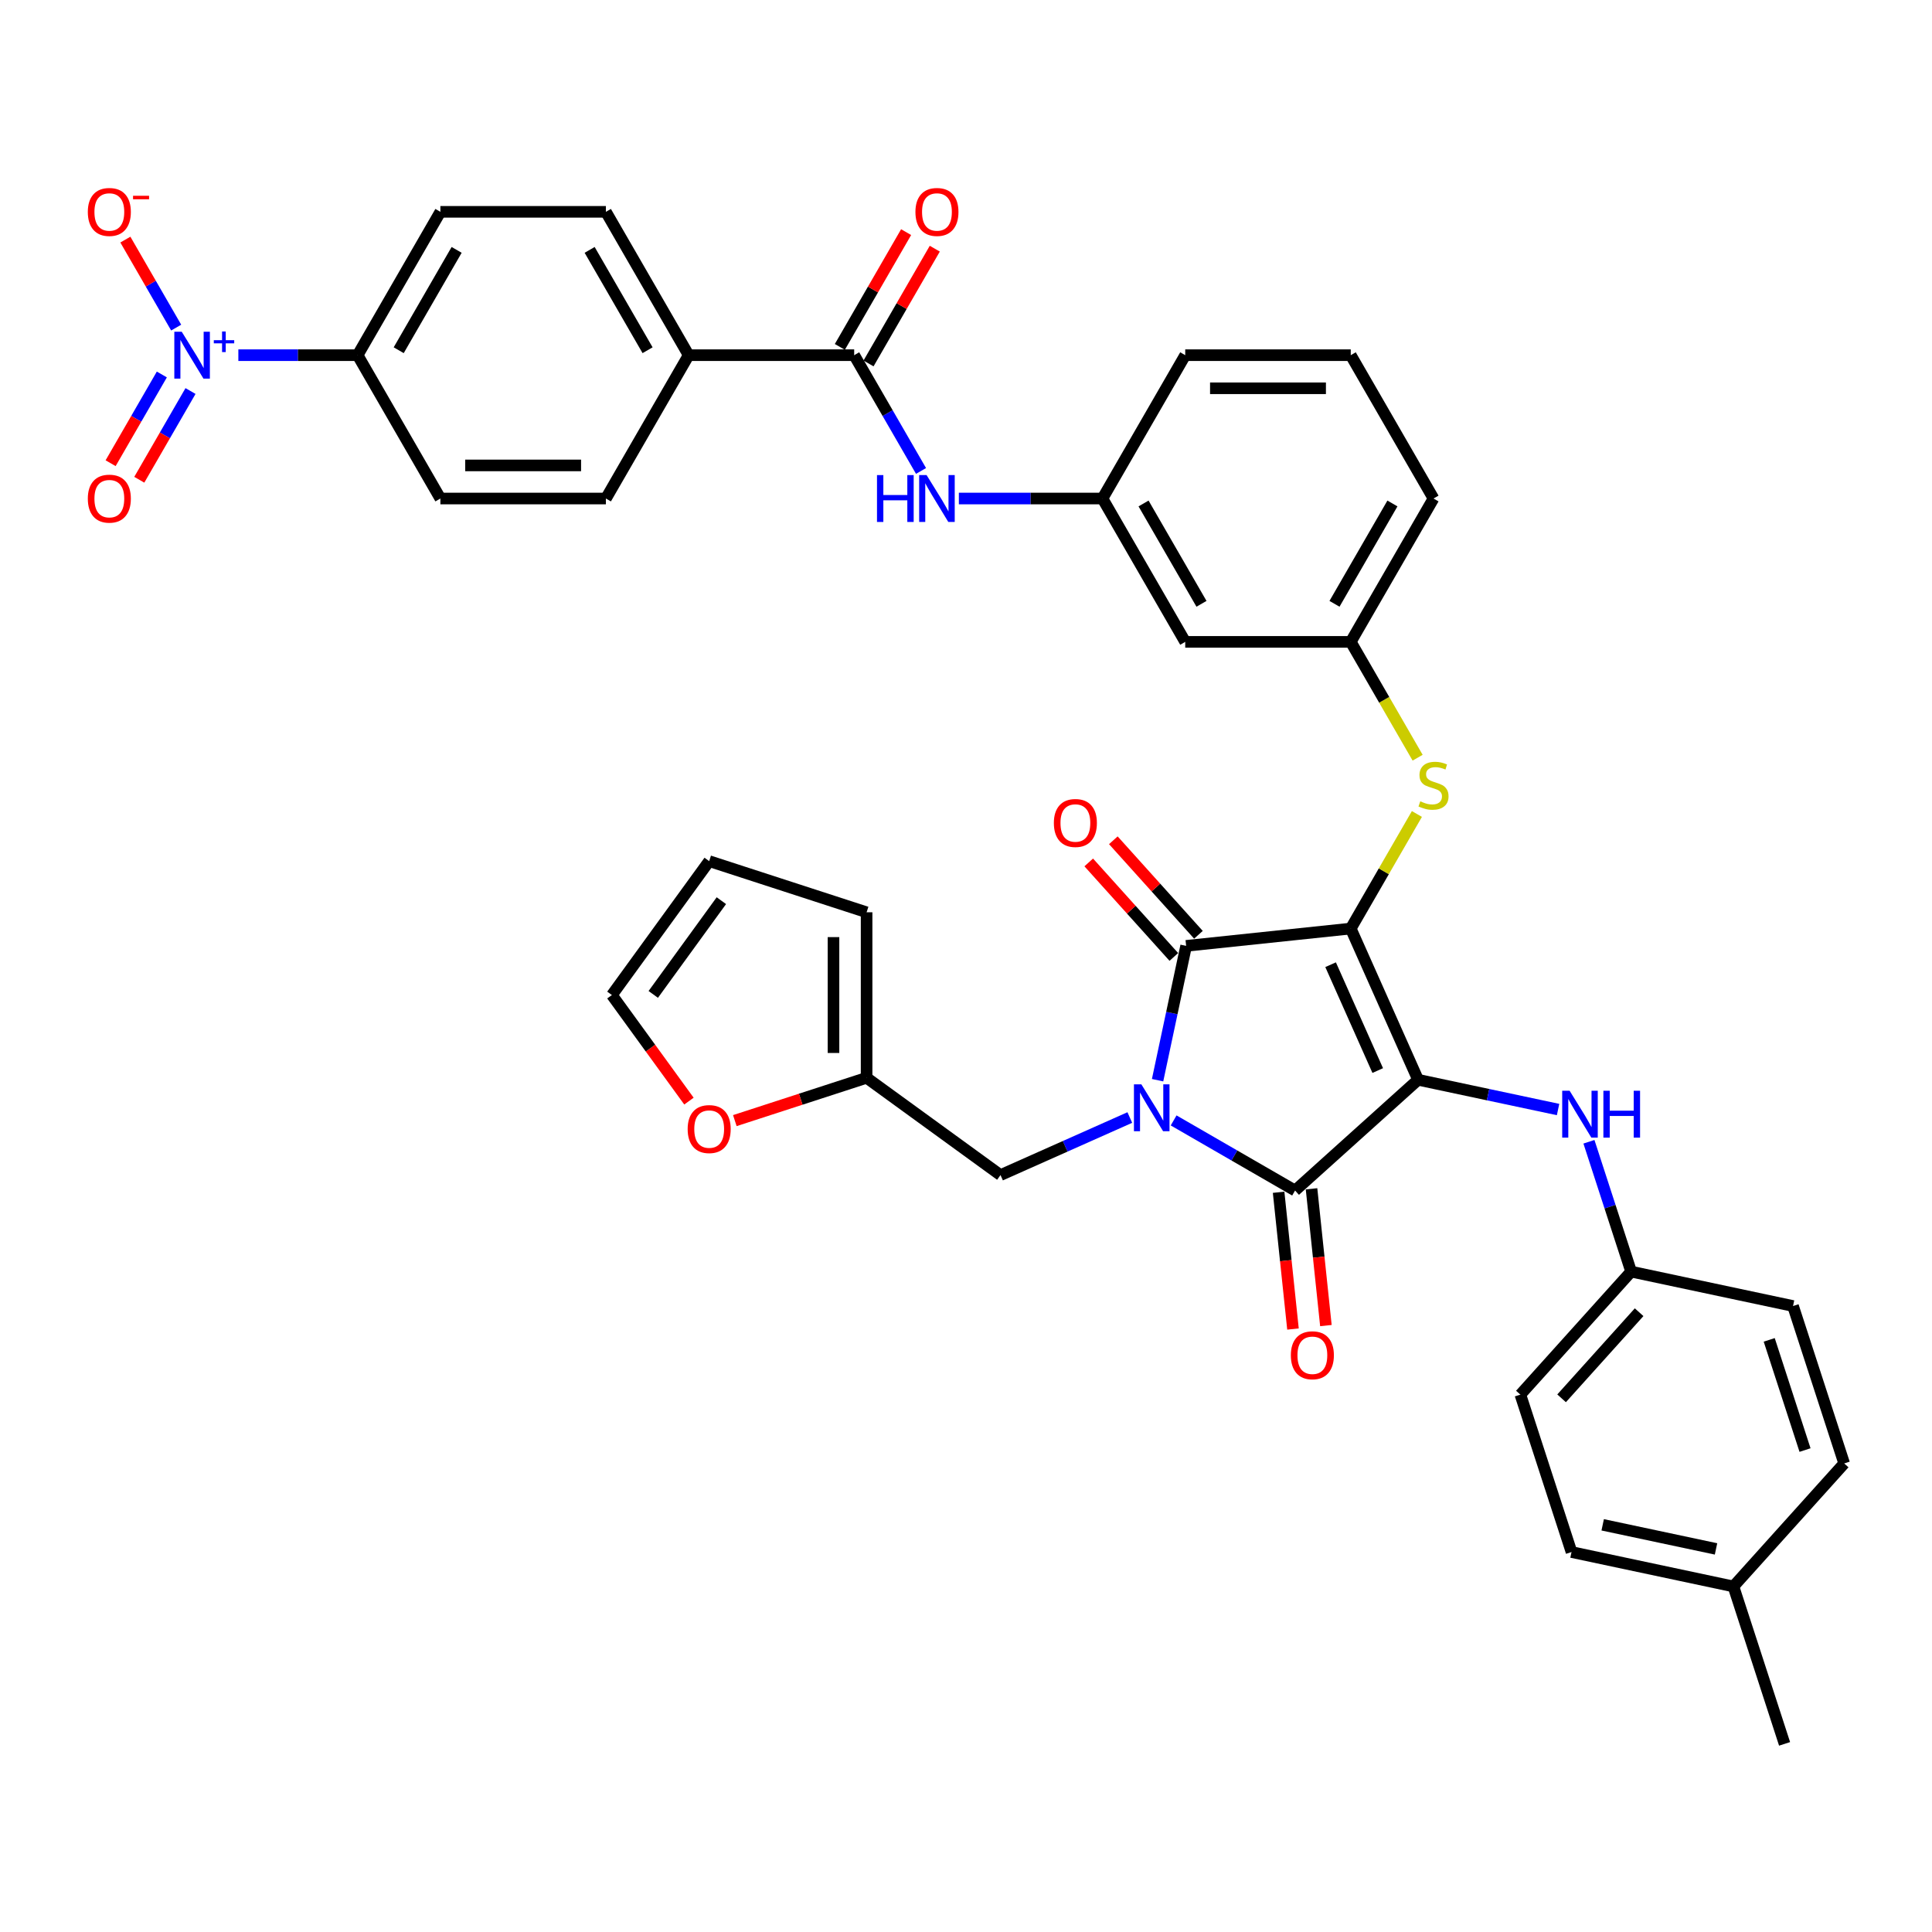 <?xml version='1.0' encoding='iso-8859-1'?>
<svg version='1.1' baseProfile='full'
              xmlns='http://www.w3.org/2000/svg'
                      xmlns:rdkit='http://www.rdkit.org/xml'
                      xmlns:xlink='http://www.w3.org/1999/xlink'
                  xml:space='preserve'
width='1000px' height='1000px' viewBox='0 0 1000 1000'>
<!-- END OF HEADER -->
<rect style='opacity:1.0;fill:#FFFFFF;stroke:none' width='1000' height='1000' x='0' y='0'> </rect>
<path class='bond-0' d='M 476.721,243.762 L 459.423,213.801' style='fill:none;fill-rule:evenodd;stroke:#0000FF;stroke-width:6px;stroke-linecap:butt;stroke-linejoin:miter;stroke-opacity:1' />
<path class='bond-0' d='M 459.423,213.801 L 442.124,183.84' style='fill:none;fill-rule:evenodd;stroke:#000000;stroke-width:6px;stroke-linecap:butt;stroke-linejoin:miter;stroke-opacity:1' />
<path class='bond-1' d='M 496.305,258.035 L 533.47,258.035' style='fill:none;fill-rule:evenodd;stroke:#0000FF;stroke-width:6px;stroke-linecap:butt;stroke-linejoin:miter;stroke-opacity:1' />
<path class='bond-1' d='M 533.47,258.035 L 570.635,258.035' style='fill:none;fill-rule:evenodd;stroke:#000000;stroke-width:6px;stroke-linecap:butt;stroke-linejoin:miter;stroke-opacity:1' />
<path class='bond-2' d='M 449.544,188.123 L 466.694,158.419' style='fill:none;fill-rule:evenodd;stroke:#000000;stroke-width:6px;stroke-linecap:butt;stroke-linejoin:miter;stroke-opacity:1' />
<path class='bond-2' d='M 466.694,158.419 L 483.844,128.715' style='fill:none;fill-rule:evenodd;stroke:#FF0000;stroke-width:6px;stroke-linecap:butt;stroke-linejoin:miter;stroke-opacity:1' />
<path class='bond-2' d='M 434.705,179.556 L 451.855,149.852' style='fill:none;fill-rule:evenodd;stroke:#000000;stroke-width:6px;stroke-linecap:butt;stroke-linejoin:miter;stroke-opacity:1' />
<path class='bond-2' d='M 451.855,149.852 L 469.004,120.147' style='fill:none;fill-rule:evenodd;stroke:#FF0000;stroke-width:6px;stroke-linecap:butt;stroke-linejoin:miter;stroke-opacity:1' />
<path class='bond-3' d='M 442.124,183.84 L 356.451,183.84' style='fill:none;fill-rule:evenodd;stroke:#000000;stroke-width:6px;stroke-linecap:butt;stroke-linejoin:miter;stroke-opacity:1' />
<path class='bond-4' d='M 699.146,480.622 L 733.993,558.889' style='fill:none;fill-rule:evenodd;stroke:#000000;stroke-width:6px;stroke-linecap:butt;stroke-linejoin:miter;stroke-opacity:1' />
<path class='bond-4' d='M 688.72,499.332 L 713.112,554.119' style='fill:none;fill-rule:evenodd;stroke:#000000;stroke-width:6px;stroke-linecap:butt;stroke-linejoin:miter;stroke-opacity:1' />
<path class='bond-5' d='M 699.146,480.622 L 613.942,489.578' style='fill:none;fill-rule:evenodd;stroke:#000000;stroke-width:6px;stroke-linecap:butt;stroke-linejoin:miter;stroke-opacity:1' />
<path class='bond-6' d='M 699.146,480.622 L 716.266,450.97' style='fill:none;fill-rule:evenodd;stroke:#000000;stroke-width:6px;stroke-linecap:butt;stroke-linejoin:miter;stroke-opacity:1' />
<path class='bond-6' d='M 716.266,450.97 L 733.386,421.317' style='fill:none;fill-rule:evenodd;stroke:#CCCC00;stroke-width:6px;stroke-linecap:butt;stroke-linejoin:miter;stroke-opacity:1' />
<path class='bond-7' d='M 733.993,558.889 L 670.325,616.216' style='fill:none;fill-rule:evenodd;stroke:#000000;stroke-width:6px;stroke-linecap:butt;stroke-linejoin:miter;stroke-opacity:1' />
<path class='bond-8' d='M 733.993,558.889 L 770.222,566.59' style='fill:none;fill-rule:evenodd;stroke:#000000;stroke-width:6px;stroke-linecap:butt;stroke-linejoin:miter;stroke-opacity:1' />
<path class='bond-8' d='M 770.222,566.59 L 806.451,574.291' style='fill:none;fill-rule:evenodd;stroke:#0000FF;stroke-width:6px;stroke-linecap:butt;stroke-linejoin:miter;stroke-opacity:1' />
<path class='bond-9' d='M 670.325,616.216 L 638.898,598.072' style='fill:none;fill-rule:evenodd;stroke:#000000;stroke-width:6px;stroke-linecap:butt;stroke-linejoin:miter;stroke-opacity:1' />
<path class='bond-9' d='M 638.898,598.072 L 607.472,579.928' style='fill:none;fill-rule:evenodd;stroke:#0000FF;stroke-width:6px;stroke-linecap:butt;stroke-linejoin:miter;stroke-opacity:1' />
<path class='bond-10' d='M 661.804,617.112 L 665.525,652.509' style='fill:none;fill-rule:evenodd;stroke:#000000;stroke-width:6px;stroke-linecap:butt;stroke-linejoin:miter;stroke-opacity:1' />
<path class='bond-10' d='M 665.525,652.509 L 669.245,687.906' style='fill:none;fill-rule:evenodd;stroke:#FF0000;stroke-width:6px;stroke-linecap:butt;stroke-linejoin:miter;stroke-opacity:1' />
<path class='bond-10' d='M 678.845,615.321 L 682.566,650.718' style='fill:none;fill-rule:evenodd;stroke:#000000;stroke-width:6px;stroke-linecap:butt;stroke-linejoin:miter;stroke-opacity:1' />
<path class='bond-10' d='M 682.566,650.718 L 686.286,686.115' style='fill:none;fill-rule:evenodd;stroke:#FF0000;stroke-width:6px;stroke-linecap:butt;stroke-linejoin:miter;stroke-opacity:1' />
<path class='bond-11' d='M 584.786,578.43 L 551.324,593.328' style='fill:none;fill-rule:evenodd;stroke:#0000FF;stroke-width:6px;stroke-linecap:butt;stroke-linejoin:miter;stroke-opacity:1' />
<path class='bond-11' d='M 551.324,593.328 L 517.862,608.226' style='fill:none;fill-rule:evenodd;stroke:#000000;stroke-width:6px;stroke-linecap:butt;stroke-linejoin:miter;stroke-opacity:1' />
<path class='bond-12' d='M 599.163,559.106 L 606.552,524.342' style='fill:none;fill-rule:evenodd;stroke:#0000FF;stroke-width:6px;stroke-linecap:butt;stroke-linejoin:miter;stroke-opacity:1' />
<path class='bond-12' d='M 606.552,524.342 L 613.942,489.578' style='fill:none;fill-rule:evenodd;stroke:#000000;stroke-width:6px;stroke-linecap:butt;stroke-linejoin:miter;stroke-opacity:1' />
<path class='bond-13' d='M 620.308,483.845 L 598.285,459.385' style='fill:none;fill-rule:evenodd;stroke:#000000;stroke-width:6px;stroke-linecap:butt;stroke-linejoin:miter;stroke-opacity:1' />
<path class='bond-13' d='M 598.285,459.385 L 576.261,434.925' style='fill:none;fill-rule:evenodd;stroke:#FF0000;stroke-width:6px;stroke-linecap:butt;stroke-linejoin:miter;stroke-opacity:1' />
<path class='bond-13' d='M 607.575,495.311 L 585.551,470.851' style='fill:none;fill-rule:evenodd;stroke:#000000;stroke-width:6px;stroke-linecap:butt;stroke-linejoin:miter;stroke-opacity:1' />
<path class='bond-13' d='M 585.551,470.851 L 563.527,446.391' style='fill:none;fill-rule:evenodd;stroke:#FF0000;stroke-width:6px;stroke-linecap:butt;stroke-linejoin:miter;stroke-opacity:1' />
<path class='bond-14' d='M 822.432,590.975 L 833.351,624.579' style='fill:none;fill-rule:evenodd;stroke:#0000FF;stroke-width:6px;stroke-linecap:butt;stroke-linejoin:miter;stroke-opacity:1' />
<path class='bond-14' d='M 833.351,624.579 L 844.269,658.183' style='fill:none;fill-rule:evenodd;stroke:#000000;stroke-width:6px;stroke-linecap:butt;stroke-linejoin:miter;stroke-opacity:1' />
<path class='bond-15' d='M 733.762,392.188 L 716.454,362.209' style='fill:none;fill-rule:evenodd;stroke:#CCCC00;stroke-width:6px;stroke-linecap:butt;stroke-linejoin:miter;stroke-opacity:1' />
<path class='bond-15' d='M 716.454,362.209 L 699.146,332.231' style='fill:none;fill-rule:evenodd;stroke:#000000;stroke-width:6px;stroke-linecap:butt;stroke-linejoin:miter;stroke-opacity:1' />
<path class='bond-16' d='M 741.983,258.035 L 699.146,332.231' style='fill:none;fill-rule:evenodd;stroke:#000000;stroke-width:6px;stroke-linecap:butt;stroke-linejoin:miter;stroke-opacity:1' />
<path class='bond-16' d='M 720.718,260.597 L 690.732,312.534' style='fill:none;fill-rule:evenodd;stroke:#000000;stroke-width:6px;stroke-linecap:butt;stroke-linejoin:miter;stroke-opacity:1' />
<path class='bond-17' d='M 741.983,258.035 L 699.146,183.84' style='fill:none;fill-rule:evenodd;stroke:#000000;stroke-width:6px;stroke-linecap:butt;stroke-linejoin:miter;stroke-opacity:1' />
<path class='bond-18' d='M 570.635,258.035 L 613.472,183.84' style='fill:none;fill-rule:evenodd;stroke:#000000;stroke-width:6px;stroke-linecap:butt;stroke-linejoin:miter;stroke-opacity:1' />
<path class='bond-19' d='M 570.635,258.035 L 613.472,332.231' style='fill:none;fill-rule:evenodd;stroke:#000000;stroke-width:6px;stroke-linecap:butt;stroke-linejoin:miter;stroke-opacity:1' />
<path class='bond-19' d='M 591.9,260.597 L 621.886,312.534' style='fill:none;fill-rule:evenodd;stroke:#000000;stroke-width:6px;stroke-linecap:butt;stroke-linejoin:miter;stroke-opacity:1' />
<path class='bond-20' d='M 699.146,332.231 L 613.472,332.231' style='fill:none;fill-rule:evenodd;stroke:#000000;stroke-width:6px;stroke-linecap:butt;stroke-linejoin:miter;stroke-opacity:1' />
<path class='bond-21' d='M 844.269,658.183 L 928.071,675.995' style='fill:none;fill-rule:evenodd;stroke:#000000;stroke-width:6px;stroke-linecap:butt;stroke-linejoin:miter;stroke-opacity:1' />
<path class='bond-22' d='M 844.269,658.183 L 786.942,721.851' style='fill:none;fill-rule:evenodd;stroke:#000000;stroke-width:6px;stroke-linecap:butt;stroke-linejoin:miter;stroke-opacity:1' />
<path class='bond-22' d='M 848.404,679.198 L 808.275,723.766' style='fill:none;fill-rule:evenodd;stroke:#000000;stroke-width:6px;stroke-linecap:butt;stroke-linejoin:miter;stroke-opacity:1' />
<path class='bond-23' d='M 897.218,821.144 L 813.417,803.331' style='fill:none;fill-rule:evenodd;stroke:#000000;stroke-width:6px;stroke-linecap:butt;stroke-linejoin:miter;stroke-opacity:1' />
<path class='bond-23' d='M 888.211,801.712 L 829.55,789.243' style='fill:none;fill-rule:evenodd;stroke:#000000;stroke-width:6px;stroke-linecap:butt;stroke-linejoin:miter;stroke-opacity:1' />
<path class='bond-24' d='M 897.218,821.144 L 923.693,902.625' style='fill:none;fill-rule:evenodd;stroke:#000000;stroke-width:6px;stroke-linecap:butt;stroke-linejoin:miter;stroke-opacity:1' />
<path class='bond-25' d='M 897.218,821.144 L 954.545,757.476' style='fill:none;fill-rule:evenodd;stroke:#000000;stroke-width:6px;stroke-linecap:butt;stroke-linejoin:miter;stroke-opacity:1' />
<path class='bond-26' d='M 928.071,675.995 L 954.545,757.476' style='fill:none;fill-rule:evenodd;stroke:#000000;stroke-width:6px;stroke-linecap:butt;stroke-linejoin:miter;stroke-opacity:1' />
<path class='bond-26' d='M 915.746,693.512 L 934.278,750.549' style='fill:none;fill-rule:evenodd;stroke:#000000;stroke-width:6px;stroke-linecap:butt;stroke-linejoin:miter;stroke-opacity:1' />
<path class='bond-27' d='M 448.55,557.868 L 414.45,568.948' style='fill:none;fill-rule:evenodd;stroke:#000000;stroke-width:6px;stroke-linecap:butt;stroke-linejoin:miter;stroke-opacity:1' />
<path class='bond-27' d='M 414.45,568.948 L 380.349,580.028' style='fill:none;fill-rule:evenodd;stroke:#FF0000;stroke-width:6px;stroke-linecap:butt;stroke-linejoin:miter;stroke-opacity:1' />
<path class='bond-28' d='M 448.55,557.868 L 448.55,472.194' style='fill:none;fill-rule:evenodd;stroke:#000000;stroke-width:6px;stroke-linecap:butt;stroke-linejoin:miter;stroke-opacity:1' />
<path class='bond-28' d='M 431.416,545.017 L 431.416,485.046' style='fill:none;fill-rule:evenodd;stroke:#000000;stroke-width:6px;stroke-linecap:butt;stroke-linejoin:miter;stroke-opacity:1' />
<path class='bond-29' d='M 448.55,557.868 L 517.862,608.226' style='fill:none;fill-rule:evenodd;stroke:#000000;stroke-width:6px;stroke-linecap:butt;stroke-linejoin:miter;stroke-opacity:1' />
<path class='bond-30' d='M 356.6,569.933 L 336.656,542.482' style='fill:none;fill-rule:evenodd;stroke:#FF0000;stroke-width:6px;stroke-linecap:butt;stroke-linejoin:miter;stroke-opacity:1' />
<path class='bond-30' d='M 336.656,542.482 L 316.712,515.031' style='fill:none;fill-rule:evenodd;stroke:#000000;stroke-width:6px;stroke-linecap:butt;stroke-linejoin:miter;stroke-opacity:1' />
<path class='bond-31' d='M 448.55,472.194 L 367.07,445.72' style='fill:none;fill-rule:evenodd;stroke:#000000;stroke-width:6px;stroke-linecap:butt;stroke-linejoin:miter;stroke-opacity:1' />
<path class='bond-32' d='M 316.712,515.031 L 367.07,445.72' style='fill:none;fill-rule:evenodd;stroke:#000000;stroke-width:6px;stroke-linecap:butt;stroke-linejoin:miter;stroke-opacity:1' />
<path class='bond-32' d='M 338.128,514.706 L 373.378,466.188' style='fill:none;fill-rule:evenodd;stroke:#000000;stroke-width:6px;stroke-linecap:butt;stroke-linejoin:miter;stroke-opacity:1' />
<path class='bond-33' d='M 786.942,721.851 L 813.417,803.331' style='fill:none;fill-rule:evenodd;stroke:#000000;stroke-width:6px;stroke-linecap:butt;stroke-linejoin:miter;stroke-opacity:1' />
<path class='bond-34' d='M 699.146,183.84 L 613.472,183.84' style='fill:none;fill-rule:evenodd;stroke:#000000;stroke-width:6px;stroke-linecap:butt;stroke-linejoin:miter;stroke-opacity:1' />
<path class='bond-34' d='M 686.295,200.974 L 626.323,200.974' style='fill:none;fill-rule:evenodd;stroke:#000000;stroke-width:6px;stroke-linecap:butt;stroke-linejoin:miter;stroke-opacity:1' />
<path class='bond-35' d='M 123.37,183.84 L 154.237,183.84' style='fill:none;fill-rule:evenodd;stroke:#0000FF;stroke-width:6px;stroke-linecap:butt;stroke-linejoin:miter;stroke-opacity:1' />
<path class='bond-35' d='M 154.237,183.84 L 185.103,183.84' style='fill:none;fill-rule:evenodd;stroke:#000000;stroke-width:6px;stroke-linecap:butt;stroke-linejoin:miter;stroke-opacity:1' />
<path class='bond-36' d='M 91.188,169.566 L 78.04,146.793' style='fill:none;fill-rule:evenodd;stroke:#0000FF;stroke-width:6px;stroke-linecap:butt;stroke-linejoin:miter;stroke-opacity:1' />
<path class='bond-36' d='M 78.04,146.793 L 64.892,124.019' style='fill:none;fill-rule:evenodd;stroke:#FF0000;stroke-width:6px;stroke-linecap:butt;stroke-linejoin:miter;stroke-opacity:1' />
<path class='bond-37' d='M 83.769,193.829 L 70.512,216.791' style='fill:none;fill-rule:evenodd;stroke:#0000FF;stroke-width:6px;stroke-linecap:butt;stroke-linejoin:miter;stroke-opacity:1' />
<path class='bond-37' d='M 70.512,216.791 L 57.255,239.753' style='fill:none;fill-rule:evenodd;stroke:#FF0000;stroke-width:6px;stroke-linecap:butt;stroke-linejoin:miter;stroke-opacity:1' />
<path class='bond-37' d='M 98.608,202.396 L 85.351,225.359' style='fill:none;fill-rule:evenodd;stroke:#0000FF;stroke-width:6px;stroke-linecap:butt;stroke-linejoin:miter;stroke-opacity:1' />
<path class='bond-37' d='M 85.351,225.359 L 72.094,248.321' style='fill:none;fill-rule:evenodd;stroke:#FF0000;stroke-width:6px;stroke-linecap:butt;stroke-linejoin:miter;stroke-opacity:1' />
<path class='bond-38' d='M 185.103,183.84 L 227.94,109.644' style='fill:none;fill-rule:evenodd;stroke:#000000;stroke-width:6px;stroke-linecap:butt;stroke-linejoin:miter;stroke-opacity:1' />
<path class='bond-38' d='M 206.368,181.278 L 236.353,129.341' style='fill:none;fill-rule:evenodd;stroke:#000000;stroke-width:6px;stroke-linecap:butt;stroke-linejoin:miter;stroke-opacity:1' />
<path class='bond-39' d='M 185.103,183.84 L 227.94,258.035' style='fill:none;fill-rule:evenodd;stroke:#000000;stroke-width:6px;stroke-linecap:butt;stroke-linejoin:miter;stroke-opacity:1' />
<path class='bond-40' d='M 356.451,183.84 L 313.614,258.035' style='fill:none;fill-rule:evenodd;stroke:#000000;stroke-width:6px;stroke-linecap:butt;stroke-linejoin:miter;stroke-opacity:1' />
<path class='bond-41' d='M 356.451,183.84 L 313.614,109.644' style='fill:none;fill-rule:evenodd;stroke:#000000;stroke-width:6px;stroke-linecap:butt;stroke-linejoin:miter;stroke-opacity:1' />
<path class='bond-41' d='M 335.186,181.278 L 305.2,129.341' style='fill:none;fill-rule:evenodd;stroke:#000000;stroke-width:6px;stroke-linecap:butt;stroke-linejoin:miter;stroke-opacity:1' />
<path class='bond-42' d='M 227.94,109.644 L 313.614,109.644' style='fill:none;fill-rule:evenodd;stroke:#000000;stroke-width:6px;stroke-linecap:butt;stroke-linejoin:miter;stroke-opacity:1' />
<path class='bond-43' d='M 227.94,258.035 L 313.614,258.035' style='fill:none;fill-rule:evenodd;stroke:#000000;stroke-width:6px;stroke-linecap:butt;stroke-linejoin:miter;stroke-opacity:1' />
<path class='bond-43' d='M 240.791,240.9 L 300.763,240.9' style='fill:none;fill-rule:evenodd;stroke:#000000;stroke-width:6px;stroke-linecap:butt;stroke-linejoin:miter;stroke-opacity:1' />
<path  class='atom-0' d='M 453.93 245.904
L 457.22 245.904
L 457.22 256.219
L 469.626 256.219
L 469.626 245.904
L 472.916 245.904
L 472.916 270.167
L 469.626 270.167
L 469.626 258.961
L 457.22 258.961
L 457.22 270.167
L 453.93 270.167
L 453.93 245.904
' fill='#0000FF'/>
<path  class='atom-0' d='M 479.598 245.904
L 487.549 258.755
Q 488.337 260.023, 489.605 262.319
Q 490.873 264.615, 490.941 264.752
L 490.941 245.904
L 494.163 245.904
L 494.163 270.167
L 490.839 270.167
L 482.306 256.116
Q 481.312 254.471, 480.249 252.586
Q 479.221 250.702, 478.913 250.119
L 478.913 270.167
L 475.76 270.167
L 475.76 245.904
L 479.598 245.904
' fill='#0000FF'/>
<path  class='atom-2' d='M 473.824 109.712
Q 473.824 103.886, 476.702 100.631
Q 479.581 97.375, 484.961 97.375
Q 490.342 97.375, 493.22 100.631
Q 496.099 103.886, 496.099 109.712
Q 496.099 115.607, 493.186 118.965
Q 490.273 122.289, 484.961 122.289
Q 479.615 122.289, 476.702 118.965
Q 473.824 115.641, 473.824 109.712
M 484.961 119.548
Q 488.663 119.548, 490.65 117.08
Q 492.672 114.579, 492.672 109.712
Q 492.672 104.949, 490.65 102.55
Q 488.663 100.117, 484.961 100.117
Q 481.26 100.117, 479.238 102.516
Q 477.251 104.915, 477.251 109.712
Q 477.251 114.613, 479.238 117.08
Q 481.26 119.548, 484.961 119.548
' fill='#FF0000'/>
<path  class='atom-6' d='M 590.766 561.248
L 598.716 574.099
Q 599.504 575.367, 600.772 577.663
Q 602.04 579.959, 602.109 580.096
L 602.109 561.248
L 605.33 561.248
L 605.33 585.511
L 602.006 585.511
L 593.473 571.46
Q 592.479 569.815, 591.417 567.931
Q 590.389 566.046, 590.08 565.463
L 590.08 585.511
L 586.928 585.511
L 586.928 561.248
L 590.766 561.248
' fill='#0000FF'/>
<path  class='atom-8' d='M 812.431 564.571
L 820.382 577.422
Q 821.17 578.69, 822.438 580.986
Q 823.706 583.282, 823.774 583.419
L 823.774 564.571
L 826.996 564.571
L 826.996 588.833
L 823.672 588.833
L 815.139 574.783
Q 814.145 573.138, 813.082 571.253
Q 812.054 569.368, 811.746 568.786
L 811.746 588.833
L 808.593 588.833
L 808.593 564.571
L 812.431 564.571
' fill='#0000FF'/>
<path  class='atom-8' d='M 829.909 564.571
L 833.199 564.571
L 833.199 574.886
L 845.604 574.886
L 845.604 564.571
L 848.894 564.571
L 848.894 588.833
L 845.604 588.833
L 845.604 577.627
L 833.199 577.627
L 833.199 588.833
L 829.909 588.833
L 829.909 564.571
' fill='#0000FF'/>
<path  class='atom-9' d='M 735.129 414.754
Q 735.403 414.857, 736.534 415.337
Q 737.665 415.817, 738.899 416.125
Q 740.167 416.399, 741.4 416.399
Q 743.696 416.399, 745.033 415.303
Q 746.369 414.172, 746.369 412.218
Q 746.369 410.882, 745.684 410.059
Q 745.033 409.237, 744.005 408.791
Q 742.977 408.346, 741.263 407.832
Q 739.104 407.181, 737.802 406.564
Q 736.534 405.947, 735.609 404.645
Q 734.718 403.342, 734.718 401.149
Q 734.718 398.099, 736.774 396.214
Q 738.864 394.33, 742.977 394.33
Q 745.787 394.33, 748.974 395.666
L 748.186 398.305
Q 745.273 397.105, 743.08 397.105
Q 740.715 397.105, 739.413 398.099
Q 738.111 399.059, 738.145 400.738
Q 738.145 402.04, 738.796 402.828
Q 739.481 403.617, 740.441 404.062
Q 741.435 404.508, 743.08 405.022
Q 745.273 405.707, 746.575 406.392
Q 747.877 407.078, 748.803 408.483
Q 749.762 409.854, 749.762 412.218
Q 749.762 415.577, 747.5 417.393
Q 745.273 419.175, 741.537 419.175
Q 739.378 419.175, 737.734 418.695
Q 736.123 418.25, 734.204 417.462
L 735.129 414.754
' fill='#CCCC00'/>
<path  class='atom-10' d='M 545.477 425.978
Q 545.477 420.152, 548.356 416.897
Q 551.234 413.641, 556.615 413.641
Q 561.995 413.641, 564.873 416.897
Q 567.752 420.152, 567.752 425.978
Q 567.752 431.873, 564.839 435.231
Q 561.926 438.555, 556.615 438.555
Q 551.268 438.555, 548.356 435.231
Q 545.477 431.907, 545.477 425.978
M 556.615 435.814
Q 560.316 435.814, 562.303 433.346
Q 564.325 430.845, 564.325 425.978
Q 564.325 421.215, 562.303 418.816
Q 560.316 416.383, 556.615 416.383
Q 552.913 416.383, 550.892 418.782
Q 548.904 421.181, 548.904 425.978
Q 548.904 430.879, 550.892 433.346
Q 552.913 435.814, 556.615 435.814
' fill='#FF0000'/>
<path  class='atom-11' d='M 668.142 701.489
Q 668.142 695.664, 671.021 692.408
Q 673.9 689.152, 679.28 689.152
Q 684.66 689.152, 687.539 692.408
Q 690.418 695.664, 690.418 701.489
Q 690.418 707.384, 687.505 710.742
Q 684.592 714.066, 679.28 714.066
Q 673.934 714.066, 671.021 710.742
Q 668.142 707.418, 668.142 701.489
M 679.28 711.325
Q 682.981 711.325, 684.969 708.857
Q 686.991 706.356, 686.991 701.489
Q 686.991 696.726, 684.969 694.327
Q 682.981 691.894, 679.28 691.894
Q 675.579 691.894, 673.557 694.293
Q 671.569 696.692, 671.569 701.489
Q 671.569 706.39, 673.557 708.857
Q 675.579 711.325, 679.28 711.325
' fill='#FF0000'/>
<path  class='atom-19' d='M 355.932 584.412
Q 355.932 578.586, 358.811 575.33
Q 361.689 572.075, 367.07 572.075
Q 372.45 572.075, 375.329 575.33
Q 378.207 578.586, 378.207 584.412
Q 378.207 590.306, 375.294 593.664
Q 372.381 596.988, 367.07 596.988
Q 361.724 596.988, 358.811 593.664
Q 355.932 590.34, 355.932 584.412
M 367.07 594.247
Q 370.771 594.247, 372.758 591.78
Q 374.78 589.278, 374.78 584.412
Q 374.78 579.648, 372.758 577.249
Q 370.771 574.816, 367.07 574.816
Q 363.369 574.816, 361.347 577.215
Q 359.359 579.614, 359.359 584.412
Q 359.359 589.312, 361.347 591.78
Q 363.369 594.247, 367.07 594.247
' fill='#FF0000'/>
<path  class='atom-31' d='M 94.066 171.708
L 102.016 184.559
Q 102.805 185.827, 104.073 188.123
Q 105.341 190.419, 105.409 190.556
L 105.409 171.708
L 108.63 171.708
L 108.63 195.971
L 105.306 195.971
L 96.773 181.92
Q 95.779 180.275, 94.717 178.391
Q 93.689 176.506, 93.38 175.923
L 93.38 195.971
L 90.228 195.971
L 90.228 171.708
L 94.066 171.708
' fill='#0000FF'/>
<path  class='atom-31' d='M 110.666 176.082
L 114.941 176.082
L 114.941 171.581
L 116.841 171.581
L 116.841 176.082
L 121.229 176.082
L 121.229 177.71
L 116.841 177.71
L 116.841 182.234
L 114.941 182.234
L 114.941 177.71
L 110.666 177.71
L 110.666 176.082
' fill='#0000FF'/>
<path  class='atom-33' d='M 45.455 109.712
Q 45.455 103.886, 48.333 100.631
Q 51.212 97.375, 56.592 97.375
Q 61.972 97.375, 64.851 100.631
Q 67.73 103.886, 67.73 109.712
Q 67.73 115.607, 64.817 118.965
Q 61.904 122.289, 56.592 122.289
Q 51.246 122.289, 48.333 118.965
Q 45.455 115.641, 45.455 109.712
M 56.592 119.548
Q 60.293 119.548, 62.281 117.08
Q 64.303 114.579, 64.303 109.712
Q 64.303 104.949, 62.281 102.55
Q 60.293 100.117, 56.592 100.117
Q 52.891 100.117, 50.869 102.516
Q 48.882 104.915, 48.882 109.712
Q 48.882 114.613, 50.869 117.08
Q 52.891 119.548, 56.592 119.548
' fill='#FF0000'/>
<path  class='atom-33' d='M 68.861 101.335
L 77.161 101.335
L 77.161 103.145
L 68.861 103.145
L 68.861 101.335
' fill='#FF0000'/>
<path  class='atom-34' d='M 45.455 258.104
Q 45.455 252.278, 48.333 249.022
Q 51.212 245.767, 56.592 245.767
Q 61.972 245.767, 64.851 249.022
Q 67.73 252.278, 67.73 258.104
Q 67.73 263.998, 64.817 267.357
Q 61.904 270.681, 56.592 270.681
Q 51.246 270.681, 48.333 267.357
Q 45.455 264.032, 45.455 258.104
M 56.592 267.939
Q 60.293 267.939, 62.281 265.472
Q 64.303 262.97, 64.303 258.104
Q 64.303 253.34, 62.281 250.941
Q 60.293 248.508, 56.592 248.508
Q 52.891 248.508, 50.869 250.907
Q 48.882 253.306, 48.882 258.104
Q 48.882 263.004, 50.869 265.472
Q 52.891 267.939, 56.592 267.939
' fill='#FF0000'/>
</svg>

